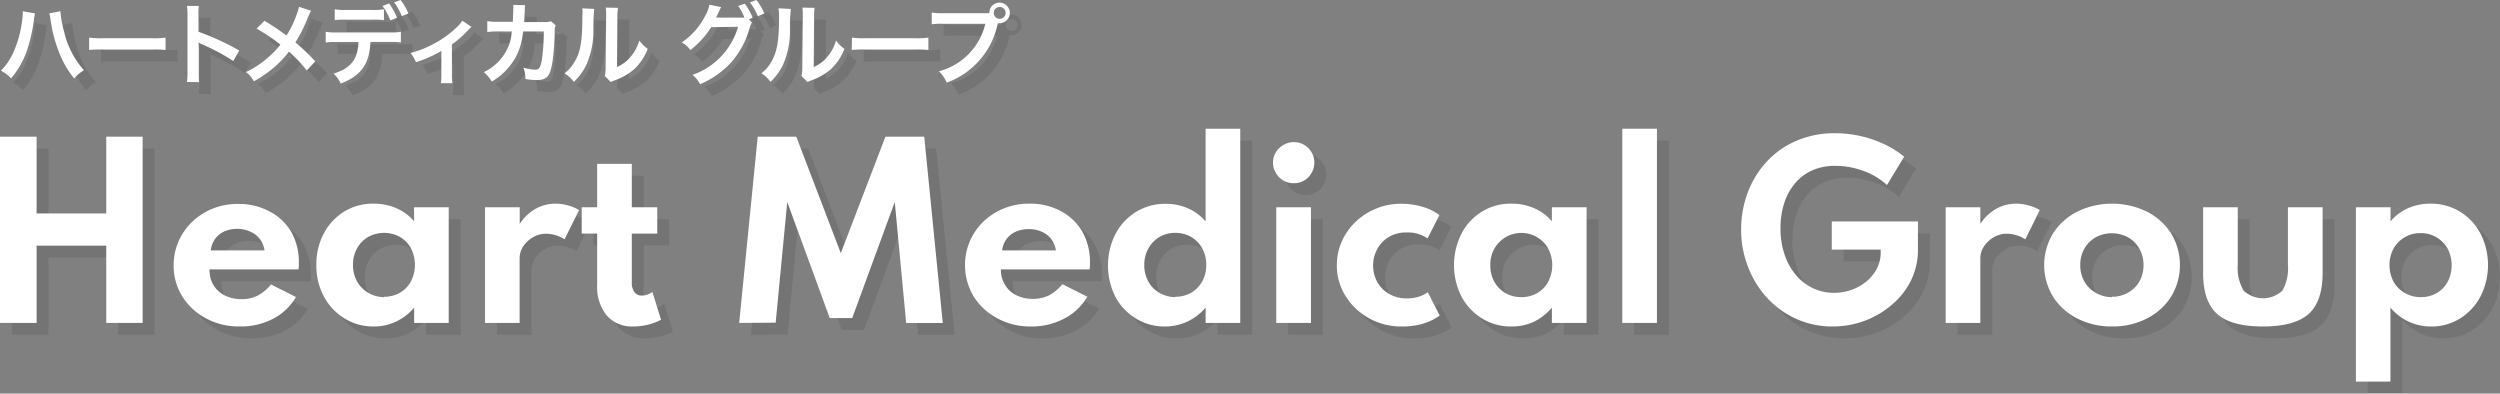 <svg xmlns="http://www.w3.org/2000/svg" viewBox="0 0 420.7 66.22"><rect x="0" y="0" width="420.7" height="66.22" fill="#808080" stroke="none"/><defs><style>.cls-1{isolation:isolate;}.cls-2{mix-blend-mode:multiply;opacity:0.09;}.cls-3{fill:#fff;}</style></defs><g class="cls-1"><g id="レイヤー_2" data-name="レイヤー 2"><g id="レイヤー_1-2" data-name="レイヤー 1"><g class="cls-2"><path d="M7.9,4.26a6.72,6.72,0,0,0-.2,1.16,27,27,0,0,1-1.18,5.13,14.36,14.36,0,0,1-2.66,4.63,6.58,6.58,0,0,0-1.71-1.29A10.09,10.09,0,0,0,4.3,10.7,18.49,18.49,0,0,0,5.71,5.55,10.7,10.7,0,0,0,5.84,4.1V3.89Zm4.26-.37a18.55,18.55,0,0,0,.63,3.45,14.61,14.61,0,0,0,3.34,6.48,6.55,6.55,0,0,0-1.65,1.38,16,16,0,0,1-2.55-4.41,23.62,23.62,0,0,1-1.42-5.46,8.08,8.08,0,0,0-.21-1.08Z"/><path d="M17,8.33a14.89,14.89,0,0,0,2.43.1h8a14.89,14.89,0,0,0,2.43-.1v2.08a17.54,17.54,0,0,0-2.44-.07h-8a17.54,17.54,0,0,0-2.44.07Z"/><path d="M33.46,15.8a10.72,10.72,0,0,0,.09-1.68V4.5A9.73,9.73,0,0,0,33.46,3h2a10.2,10.2,0,0,0-.06,1.58V7.34a43.8,43.8,0,0,1,6.81,3.16l-1,1.77A35,35,0,0,0,35.9,9.41a5,5,0,0,1-.51-.26,7,7,0,0,1,.06,1v4c0,.78,0,1.17.06,1.67Z"/><path d="M54.35,3.81a11.59,11.59,0,0,0-.52,1.08,24.8,24.8,0,0,1-2.12,4.25,36,36,0,0,1,3.35,3.18l-1.44,1.54a21.84,21.84,0,0,0-3-3.16,16.89,16.89,0,0,1-2.34,2.5,19.05,19.05,0,0,1-3.57,2.48,4.54,4.54,0,0,0-1.32-1.56,15.44,15.44,0,0,0,3.89-2.6,14.63,14.63,0,0,0,1.9-2,27.51,27.51,0,0,0-4-2.7l1.32-1.32c1.09.65,1.74,1.07,2.47,1.59l1.25.89a18.2,18.2,0,0,0,2.11-4.83Z"/><path d="M64.34,9.06c-.16,3.71-1.57,5.69-5,7a4.77,4.77,0,0,0-1.23-1.66c2.94-.93,4.11-2.42,4.21-5.33H58.72a13,13,0,0,0-1.91.08V7.35a9.78,9.78,0,0,0,1.94.11h8.77a9.78,9.78,0,0,0,1.94-.11V9.14a13,13,0,0,0-1.91-.08Zm2.27-3.67a12.13,12.13,0,0,0-1.91-.08H60.23a12.05,12.05,0,0,0-1.9.08V3.56a9.48,9.48,0,0,0,1.93.11h4.41a9.41,9.41,0,0,0,1.94-.11Zm.87-2.81A10.57,10.57,0,0,1,68.81,5l-1.12.42A11.65,11.65,0,0,0,66.37,3Zm2.14,2.13a10.65,10.65,0,0,0-1.29-2.32L69.41,2a9.38,9.38,0,0,1,1.32,2.28Z"/><path d="M81.35,6.53a2.68,2.68,0,0,0-.51.49,19.48,19.48,0,0,1-2.79,2.46v5.1A8.7,8.7,0,0,0,78.13,16H76.19a9,9,0,0,0,.08-1.43v-4A20.81,20.81,0,0,1,72,12.47a5.91,5.91,0,0,0-.93-1.56,16.29,16.29,0,0,0,3.56-1.35,17.13,17.13,0,0,0,4.26-3.05,5.46,5.46,0,0,0,.91-1.08Z"/><path d="M95.51,6.26a2.27,2.27,0,0,0-.16,1c0,1.7-.21,4-.36,5-.39,2.59-.92,3.21-2.72,3.21a11.51,11.51,0,0,1-1.86-.17,4.55,4.55,0,0,0-.34-1.92,7.76,7.76,0,0,0,2,.35c.64,0,.87-.33,1.11-1.64a33.56,33.56,0,0,0,.33-4.8l-3.5,0a10.92,10.92,0,0,1-1.2,4.29,11,11,0,0,1-4.05,4.15,6.07,6.07,0,0,0-1.35-1.59,8.38,8.38,0,0,0,3.9-3.78,7.67,7.67,0,0,0,.77-2.61c0-.21.06-.36.07-.46H85.64A10.57,10.57,0,0,0,84,7.4V5.55a8.55,8.55,0,0,0,1.66.12H88.3c0-.57.07-1.44.07-1.88V3.41a3.29,3.29,0,0,0,0-.59l2,.05a3.2,3.2,0,0,0-.06.46c0,.1,0,.19,0,.29,0,.31,0,.31-.06,1.09,0,.33,0,.47-.06,1l3.33,0a3.08,3.08,0,0,0,1.19-.13Z"/><path d="M102,3.5a31.35,31.35,0,0,0-.15,3.36A14,14,0,0,1,100.63,13a9.57,9.57,0,0,1-2.07,2.78A5.37,5.37,0,0,0,97,14.34a6.09,6.09,0,0,0,1.55-1.72C99.67,10.89,100,9,100,4.76A7.41,7.41,0,0,0,100,3.4Zm4-.18a8.06,8.06,0,0,0-.11,1.42l-.07,8.54a6.08,6.08,0,0,0,2.29-1.71,7.28,7.28,0,0,0,1.47-2.75A6.29,6.29,0,0,0,111,10.23a9.26,9.26,0,0,1-2.38,3.5,10.19,10.19,0,0,1-3.2,1.8,5.87,5.87,0,0,0-.64.27l-1-1a6.84,6.84,0,0,0,.13-1.59L104,4.73V4.28a7.2,7.2,0,0,0-.06-1Z"/><path d="M128.53,5.81a2.87,2.87,0,0,0-.38.9,14.76,14.76,0,0,1-3,5.67,15.11,15.11,0,0,1-5.34,3.79,5,5,0,0,0-1.28-1.57,12.08,12.08,0,0,0,7.67-8.09l-4.52.06a14.92,14.92,0,0,1-3.51,3.86,3.92,3.92,0,0,0-1.45-1.29,11.76,11.76,0,0,0,3.88-4.35,5.88,5.88,0,0,0,.77-2l2,.41a1.94,1.94,0,0,0-.25.46c-.12.26-.26.56-.41.86l-.1.21-.12.23a6.83,6.83,0,0,1,.72,0l3.28-.05a6,6,0,0,0,.78,0A9.15,9.15,0,0,0,126.22,3l1.11-.38A9.7,9.7,0,0,1,128.66,5l-.64.24Zm1-1.08a10.28,10.28,0,0,0-1.29-2.32L129.29,2a8.61,8.61,0,0,1,1.32,2.28Z"/><path d="M135.08,3.5a31.35,31.35,0,0,0-.15,3.36A14,14,0,0,1,133.72,13a9.57,9.57,0,0,1-2.07,2.78,5.37,5.37,0,0,0-1.52-1.46,6.09,6.09,0,0,0,1.55-1.72c1.08-1.73,1.42-3.66,1.42-7.86A7.41,7.41,0,0,0,133,3.4Zm4-.18A8.06,8.06,0,0,0,139,4.74l-.07,8.54a6.08,6.08,0,0,0,2.29-1.71,7.28,7.28,0,0,0,1.47-2.75,6.29,6.29,0,0,0,1.41,1.41,9.26,9.26,0,0,1-2.38,3.5,10.19,10.19,0,0,1-3.2,1.8,5.87,5.87,0,0,0-.64.27l-1-1a6.84,6.84,0,0,0,.13-1.59l.08-8.46V4.28a7.2,7.2,0,0,0-.06-1Z"/><path d="M145.37,8.33a15,15,0,0,0,2.43.1h8a15,15,0,0,0,2.43-.1v2.08a17.73,17.73,0,0,0-2.45-.07h-8a17.82,17.82,0,0,0-2.45.07Z"/><path d="M167.59,4.22c.45,0,.63,0,.89,0a1.72,1.72,0,0,1,1.72-1.74,1.73,1.73,0,1,1,0,3.46l-.29,0a13.43,13.43,0,0,1-8.6,10A5.65,5.65,0,0,0,160,14,10.87,10.87,0,0,0,167.81,6h-7.13a11.23,11.23,0,0,0-1.89.09V4.11a10.11,10.11,0,0,0,1.92.11Zm1.64,0a1,1,0,0,0,1,1,1,1,0,0,0,1-1,1,1,0,0,0-1-1A1,1,0,0,0,169.23,4.17Z"/></g><path class="cls-3" d="M5.9,2.26a6.72,6.72,0,0,0-.2,1.16A27,27,0,0,1,4.52,8.55a14.36,14.36,0,0,1-2.66,4.63A6.58,6.58,0,0,0,.15,11.89,10.09,10.09,0,0,0,2.3,8.7,18.49,18.49,0,0,0,3.71,3.55,10.7,10.7,0,0,0,3.84,2.1V1.89Zm4.26-.37a18.55,18.55,0,0,0,.63,3.45,14.61,14.61,0,0,0,3.34,6.48,6.55,6.55,0,0,0-1.65,1.38A16,16,0,0,1,9.93,8.79,23.62,23.62,0,0,1,8.51,3.33,8.08,8.08,0,0,0,8.3,2.25Z"/><path class="cls-3" d="M15,6.33a14.89,14.89,0,0,0,2.43.1h8a14.89,14.89,0,0,0,2.43-.1V8.41a17.54,17.54,0,0,0-2.44-.07h-8A17.54,17.54,0,0,0,15,8.41Z"/><path class="cls-3" d="M31.46,13.8a10.72,10.72,0,0,0,.09-1.68V2.5A9.73,9.73,0,0,0,31.46,1h2a10.2,10.2,0,0,0-.06,1.58V5.34A43.8,43.8,0,0,1,40.26,8.5l-1,1.77A35,35,0,0,0,33.9,7.41a5,5,0,0,1-.51-.26,7,7,0,0,1,.06,1v4c0,.78,0,1.17.06,1.67Z"/><path class="cls-3" d="M52.35,1.81a11.59,11.59,0,0,0-.52,1.08,24.8,24.8,0,0,1-2.12,4.25,36,36,0,0,1,3.35,3.18l-1.44,1.54a21.84,21.84,0,0,0-3-3.16,16.89,16.89,0,0,1-2.34,2.5,19.05,19.05,0,0,1-3.57,2.48,4.54,4.54,0,0,0-1.32-1.56,15.44,15.44,0,0,0,3.89-2.6,14.63,14.63,0,0,0,1.9-2,27.51,27.51,0,0,0-4-2.7l1.32-1.32c1.09.65,1.74,1.07,2.47,1.59l1.25.89a18.2,18.2,0,0,0,2.11-4.83Z"/><path class="cls-3" d="M62.34,7.06c-.16,3.71-1.57,5.69-5,7a4.77,4.77,0,0,0-1.23-1.66c2.94-.93,4.11-2.42,4.21-5.33H56.72a13,13,0,0,0-1.91.08V5.35a9.78,9.78,0,0,0,1.94.11h8.77a9.78,9.78,0,0,0,1.94-.11V7.14a13,13,0,0,0-1.91-.08Zm2.27-3.67a12.13,12.13,0,0,0-1.91-.08H58.23a12.05,12.05,0,0,0-1.9.08V1.56a9.48,9.48,0,0,0,1.93.11h4.41a9.41,9.41,0,0,0,1.94-.11ZM65.48.58A10.57,10.57,0,0,1,66.81,3l-1.12.42A11.65,11.65,0,0,0,64.37,1Zm2.14,2.13A10.65,10.65,0,0,0,66.33.39L67.41,0a9.38,9.38,0,0,1,1.32,2.28Z"/><path class="cls-3" d="M79.35,4.53a2.68,2.68,0,0,0-.51.49,19.48,19.48,0,0,1-2.79,2.46v5.1A8.7,8.7,0,0,0,76.13,14H74.19a9,9,0,0,0,.08-1.43v-4A20.81,20.81,0,0,1,70,10.47a5.91,5.91,0,0,0-.93-1.56,16.29,16.29,0,0,0,3.56-1.35,17.13,17.13,0,0,0,4.26-3,5.46,5.46,0,0,0,.91-1.08Z"/><path class="cls-3" d="M93.51,4.26a2.27,2.27,0,0,0-.16,1c0,1.7-.21,4-.36,5-.39,2.59-.92,3.21-2.72,3.21a11.51,11.51,0,0,1-1.86-.17,4.55,4.55,0,0,0-.34-1.92,7.76,7.76,0,0,0,2,.35c.64,0,.87-.33,1.11-1.64a33.56,33.56,0,0,0,.33-4.8l-3.5,0a10.92,10.92,0,0,1-1.2,4.29,11,11,0,0,1-4.05,4.15,6.07,6.07,0,0,0-1.35-1.59,8.38,8.38,0,0,0,3.9-3.78,7.67,7.67,0,0,0,.77-2.61c0-.21.06-.36.07-.46H83.64A10.57,10.57,0,0,0,82,5.4V3.55a8.55,8.55,0,0,0,1.66.12H86.3c0-.57.07-1.44.07-1.88V1.41a3.29,3.29,0,0,0,0-.59l2,.05a3.2,3.2,0,0,0-.06.46c0,.1,0,.19,0,.29,0,.31,0,.31-.06,1.09,0,.33,0,.47-.06,1l3.33,0a3.08,3.08,0,0,0,1.19-.13Z"/><path class="cls-3" d="M100,1.5a31.35,31.35,0,0,0-.15,3.36A14,14,0,0,1,98.63,11a9.57,9.57,0,0,1-2.07,2.78A5.37,5.37,0,0,0,95,12.34a6.09,6.09,0,0,0,1.55-1.72C97.67,8.89,98,7,98,2.76A7.41,7.41,0,0,0,98,1.4Zm4-.18a8.06,8.06,0,0,0-.11,1.42l-.07,8.54a6.08,6.08,0,0,0,2.29-1.71,7.28,7.28,0,0,0,1.47-2.75A6.29,6.29,0,0,0,109,8.23a9.26,9.26,0,0,1-2.38,3.5,10.19,10.19,0,0,1-3.2,1.8,5.87,5.87,0,0,0-.64.27l-1-1a6.84,6.84,0,0,0,.13-1.59L102,2.73V2.28a7.2,7.2,0,0,0-.06-1Z"/><path class="cls-3" d="M126.53,3.81a2.87,2.87,0,0,0-.38.9,14.76,14.76,0,0,1-3,5.67,15.11,15.11,0,0,1-5.34,3.79,5,5,0,0,0-1.28-1.57,12.08,12.08,0,0,0,7.67-8.09l-4.52.06a14.92,14.92,0,0,1-3.51,3.86,3.92,3.92,0,0,0-1.45-1.29,11.76,11.76,0,0,0,3.88-4.35,5.88,5.88,0,0,0,.77-2l2,.41a1.94,1.94,0,0,0-.25.46c-.12.26-.26.56-.41.86l-.1.21-.12.23a6.83,6.83,0,0,1,.72,0l3.28,0a6,6,0,0,0,.78,0A9.15,9.15,0,0,0,124.22,1l1.11-.38A9.7,9.7,0,0,1,126.66,3l-.64.24Zm1-1.08A10.28,10.28,0,0,0,126.21.41L127.29,0a8.61,8.61,0,0,1,1.32,2.28Z"/><path class="cls-3" d="M133.08,1.5a31.35,31.35,0,0,0-.15,3.36A14,14,0,0,1,131.72,11a9.57,9.57,0,0,1-2.07,2.78,5.37,5.37,0,0,0-1.52-1.46,6.09,6.09,0,0,0,1.55-1.72c1.08-1.73,1.42-3.66,1.42-7.86A7.41,7.41,0,0,0,131,1.4Zm4-.18A8.06,8.06,0,0,0,137,2.74l-.07,8.54a6.08,6.08,0,0,0,2.29-1.71,7.28,7.28,0,0,0,1.47-2.75,6.29,6.29,0,0,0,1.41,1.41,9.26,9.26,0,0,1-2.38,3.5,10.19,10.19,0,0,1-3.2,1.8,5.87,5.87,0,0,0-.64.27l-1-1a6.84,6.84,0,0,0,.13-1.59l.08-8.46V2.28a7.2,7.2,0,0,0-.06-1Z"/><path class="cls-3" d="M143.37,6.33a15,15,0,0,0,2.43.1h8a15,15,0,0,0,2.43-.1V8.41a17.73,17.73,0,0,0-2.45-.07h-8a17.82,17.82,0,0,0-2.45.07Z"/><path class="cls-3" d="M165.59,2.22c.45,0,.63,0,.89,0A1.72,1.72,0,0,1,168.2.45a1.73,1.73,0,1,1,0,3.46l-.29,0a13.43,13.43,0,0,1-8.6,10A5.65,5.65,0,0,0,158,12,10.87,10.87,0,0,0,165.81,4h-7.13a11.23,11.23,0,0,0-1.89.09V2.11a10.11,10.11,0,0,0,1.92.11Zm1.64-.05a1,1,0,0,0,1,1,1,1,0,0,0,1-1,1,1,0,0,0-1-1A1,1,0,0,0,167.23,2.17Z"/><g class="cls-2"><path d="M2,56.34V25H8.16V37.92H19.88V25H26V56.34H19.88v-13H8.16v13Z"/><path d="M42.34,56.94a11.61,11.61,0,0,1-5.66-1.36,10.5,10.5,0,0,1-4-3.69,9.8,9.8,0,0,1-1.46-5.28,10,10,0,0,1,.83-4,10.26,10.26,0,0,1,2.31-3.3,10.78,10.78,0,0,1,3.43-2.2,11.18,11.18,0,0,1,4.24-.79,10.88,10.88,0,0,1,5.33,1.26A9.13,9.13,0,0,1,51,41a10.3,10.3,0,0,1,1.29,5.23c0,.16,0,.3,0,.42s0,.35-.07.68H37.26A4.82,4.82,0,0,0,37.94,50a4.57,4.57,0,0,0,1.89,1.72,6.18,6.18,0,0,0,2.83.62,6,6,0,0,0,2.69-.59,7.22,7.22,0,0,0,2.25-1.88l4.2,2.11a9.44,9.44,0,0,1-3.88,3.68A11.67,11.67,0,0,1,42.34,56.94Zm-4.87-12.8h9.05a4.4,4.4,0,0,0-.81-1.94A3.94,3.94,0,0,0,44.14,41,4.94,4.94,0,0,0,42,40.51a5.32,5.32,0,0,0-2.25.44A3.75,3.75,0,0,0,38.2,42.2,4,4,0,0,0,37.47,44.14Z"/><path d="M64.89,56.94A9.08,9.08,0,0,1,60,55.6a9.56,9.56,0,0,1-3.48-3.68,10.94,10.94,0,0,1-1.28-5.35,11.05,11.05,0,0,1,1.23-5.25,9.48,9.48,0,0,1,3.41-3.69,9.2,9.2,0,0,1,5-1.36,9.47,9.47,0,0,1,3.87.79,7.82,7.82,0,0,1,2.93,2.19V36.88h5.83V56.34H71.69V53.77a9.13,9.13,0,0,1-3.06,2.36A8.7,8.7,0,0,1,64.89,56.94Zm1.73-5a5.27,5.27,0,0,0,2.7-.69,4.9,4.9,0,0,0,1.84-1.91,6.14,6.14,0,0,0,0-5.56,5.08,5.08,0,0,0-1.84-1.9,5.57,5.57,0,0,0-5.37,0,5,5,0,0,0-1.86,1.91,5.54,5.54,0,0,0-.69,2.78,5.6,5.6,0,0,0,.68,2.77,5,5,0,0,0,1.85,1.91A5.27,5.27,0,0,0,66.62,52Z"/><path d="M83.62,56.34V36.88h5.84v2.79a7.67,7.67,0,0,1,2.65-2.52,6.83,6.83,0,0,1,3.37-.88,7.78,7.78,0,0,1,2.13.31,6.84,6.84,0,0,1,1.84.77L97,42.28a5.25,5.25,0,0,0-1.51-.7,5.7,5.7,0,0,0-1.61-.25,4.27,4.27,0,0,0-2.16.58,5,5,0,0,0-1.66,1.53,3.67,3.67,0,0,0-.62,2V56.34Z"/><path d="M108.63,56.94a5.68,5.68,0,0,1-4.53-1.85,7.65,7.65,0,0,1-1.61-5.18v-8.6h-2.6V36.88h2.6v-7.3h5.83v7.3h4.28v4.43h-4.28V49.5a2.66,2.66,0,0,0,.45,1.67,1.51,1.51,0,0,0,1.26.57,3,3,0,0,0,1.75-.61l1.46,4.67a9.06,9.06,0,0,1-2.21.84A10.11,10.11,0,0,1,108.63,56.94Z"/><path d="M126.39,56.34,129.51,25H136l7.49,19.6L151,25h6.53l3.12,31.35h-6.16L152.57,36l-7.16,19.52h-3.78L134.48,36l-1.95,20.3Z"/><path d="M175.51,56.94a11.61,11.61,0,0,1-5.66-1.36,10.5,10.5,0,0,1-4-3.69,10.29,10.29,0,0,1-.63-9.33,10.38,10.38,0,0,1,2.3-3.3,10.94,10.94,0,0,1,3.44-2.2,11.18,11.18,0,0,1,4.24-.79,10.88,10.88,0,0,1,5.33,1.26A9.13,9.13,0,0,1,184.14,41a10.29,10.29,0,0,1,1.28,5.23c0,.16,0,.3,0,.42s0,.35-.06.68H170.43a4.82,4.82,0,0,0,.68,2.58A4.57,4.57,0,0,0,173,51.67a6.18,6.18,0,0,0,2.83.62,6,6,0,0,0,2.69-.59,7.22,7.22,0,0,0,2.25-1.88l4.2,2.11a9.5,9.5,0,0,1-3.88,3.68A11.67,11.67,0,0,1,175.51,56.94Zm-4.87-12.8h9.05a4.4,4.4,0,0,0-.81-1.94A4,4,0,0,0,177.31,41a5,5,0,0,0-2.15-.44,5.27,5.27,0,0,0-2.24.44,3.84,3.84,0,0,0-1.56,1.25A4.09,4.09,0,0,0,170.64,44.14Z"/><path d="M198,56.94a9.08,9.08,0,0,1-4.81-1.32A9.6,9.6,0,0,1,189.72,52a11.8,11.8,0,0,1,0-10.65,9.58,9.58,0,0,1,3.45-3.69,9.3,9.3,0,0,1,5-1.36,9,9,0,0,1,3.8.79,8,8,0,0,1,2.91,2.19V23.66h5.83V56.34h-5.83V53.77a9.2,9.2,0,0,1-3.06,2.34A8.87,8.87,0,0,1,198,56.94Zm1.75-5a5.29,5.29,0,0,0,2.72-.69,5,5,0,0,0,1.85-1.91,5.57,5.57,0,0,0,.67-2.75,5.63,5.63,0,0,0-.67-2.78,5.09,5.09,0,0,0-1.85-1.92,5.18,5.18,0,0,0-2.7-.7,5,5,0,0,0-4.52,2.63,5.6,5.6,0,0,0-.69,2.79,5.51,5.51,0,0,0,.67,2.74,4.8,4.8,0,0,0,1.84,1.9A5.22,5.22,0,0,0,199.75,52Z"/><path d="M219.7,32.83a3.35,3.35,0,0,1-1.74-.46,3.41,3.41,0,0,1-1.26-1.27,3.3,3.3,0,0,1-.48-1.74,3.22,3.22,0,0,1,.48-1.73A3.51,3.51,0,0,1,218,26.38a3.35,3.35,0,0,1,1.74-.46,3.32,3.32,0,0,1,1.73.46,3.54,3.54,0,0,1,1.24,1.25,3.3,3.3,0,0,1,.47,1.73,3.39,3.39,0,0,1-.47,1.74,3.44,3.44,0,0,1-1.24,1.27A3.32,3.32,0,0,1,219.7,32.83Zm-2.93,23.51V36.88h5.84V56.34Z"/><path d="M237.82,56.94a11,11,0,0,1-7.65-3,10.41,10.41,0,0,1-2.36-3.29,9.49,9.49,0,0,1-.85-4,10,10,0,0,1,.8-3.94,10.39,10.39,0,0,1,2.28-3.3,10.85,10.85,0,0,1,3.46-2.28,11,11,0,0,1,4.31-.84,12.48,12.48,0,0,1,3.62.53,8.71,8.71,0,0,1,2.8,1.37l-2,3.93a5.86,5.86,0,0,0-3.53-1,5.6,5.6,0,0,0-3.06.8,5.27,5.27,0,0,0-1.91,2.07,5.74,5.74,0,0,0-.66,2.68,5.66,5.66,0,0,0,.71,2.8,5.21,5.21,0,0,0,2,2,5.81,5.81,0,0,0,3,.75,6.47,6.47,0,0,0,1.95-.29,4.93,4.93,0,0,0,1.54-.76l2,3.93a9.13,9.13,0,0,1-2.8,1.36A11.9,11.9,0,0,1,237.82,56.94Z"/><path d="M256.29,56.94a9.1,9.1,0,0,1-4.87-1.34,9.71,9.71,0,0,1-3.48-3.68,11.78,11.78,0,0,1,0-10.6,9.41,9.41,0,0,1,3.41-3.69,9.17,9.17,0,0,1,5-1.36,9.47,9.47,0,0,1,3.87.79,7.75,7.75,0,0,1,2.93,2.19V36.88h5.84V56.34h-5.84V53.77a9.2,9.2,0,0,1-3,2.36A8.74,8.74,0,0,1,256.29,56.94ZM258,52a5.24,5.24,0,0,0,2.7-.69,4.9,4.9,0,0,0,1.84-1.91,6.06,6.06,0,0,0,0-5.56,5.08,5.08,0,0,0-1.84-1.9,5.22,5.22,0,0,0-7.23,1.91,5.53,5.53,0,0,0-.68,2.78,5.6,5.6,0,0,0,.67,2.77,5,5,0,0,0,1.85,1.91A5.27,5.27,0,0,0,258,52Z"/><path d="M275,56.34V23.66h5.83V56.34Z"/><path d="M310.38,56.94a14.77,14.77,0,0,1-6-1.23,15,15,0,0,1-4.88-3.45,16,16,0,0,1-3.27-5.18A17.09,17.09,0,0,1,295,40.66a17.73,17.73,0,0,1,1.1-6.24,15.86,15.86,0,0,1,3.18-5.19,14.64,14.64,0,0,1,5-3.53,16.1,16.1,0,0,1,6.56-1.28,19.49,19.49,0,0,1,4.13.45,19.8,19.8,0,0,1,4,1.34,15.78,15.78,0,0,1,3.46,2.16l-2.89,4.77a11.49,11.49,0,0,0-4-2.39,13.62,13.62,0,0,0-4.63-.84,9.52,9.52,0,0,0-4,.78,8.12,8.12,0,0,0-2.89,2.22,9.89,9.89,0,0,0-1.79,3.33,13.83,13.83,0,0,0-.61,4.15,13.54,13.54,0,0,0,.69,4.45,10.34,10.34,0,0,0,1.91,3.44,8.45,8.45,0,0,0,2.87,2.22,8.12,8.12,0,0,0,3.54.78,8.8,8.8,0,0,0,2.93-.5,8.19,8.19,0,0,0,2.52-1.42,6.9,6.9,0,0,0,1.75-2.14,5.79,5.79,0,0,0,.65-2.7V44h-8.23V39.27h14.5V44a11.53,11.53,0,0,1-1.19,5.24,12.67,12.67,0,0,1-3.24,4.08A15,15,0,0,1,315.74,56,15.47,15.47,0,0,1,310.38,56.94Z"/><path d="M329.42,56.34V36.88h5.83v2.79a7.84,7.84,0,0,1,2.65-2.52,6.87,6.87,0,0,1,3.38-.88,7.66,7.66,0,0,1,2.12.31,6.91,6.91,0,0,1,1.85.77l-2.43,4.93a5.25,5.25,0,0,0-1.51-.7,5.75,5.75,0,0,0-1.61-.25,4.33,4.33,0,0,0-2.17.58,5.05,5.05,0,0,0-1.65,1.53,3.6,3.6,0,0,0-.63,2V56.34Z"/><path d="M357.41,56.94a12.6,12.6,0,0,1-5.8-1.32,10.43,10.43,0,0,1-4.1-3.65,10.26,10.26,0,0,1,0-10.73,10.44,10.44,0,0,1,4.1-3.65,13.45,13.45,0,0,1,11.62,0,10.51,10.51,0,0,1,4.1,3.65,10.29,10.29,0,0,1,0,10.73,10.43,10.43,0,0,1-4.1,3.65A12.58,12.58,0,0,1,357.41,56.94Zm0-5a5.36,5.36,0,0,0,2.69-.69A4.91,4.91,0,0,0,362,49.39a5.4,5.4,0,0,0,.71-2.78,5.46,5.46,0,0,0-.71-2.79,5.05,5.05,0,0,0-1.92-1.89,5.7,5.7,0,0,0-5.4,0,5.1,5.1,0,0,0-1.91,1.89,5.45,5.45,0,0,0-.7,2.79,5.39,5.39,0,0,0,.7,2.78,5,5,0,0,0,1.91,1.89A5.36,5.36,0,0,0,357.43,52Z"/><path d="M382.77,56.94q-5.31,0-7.67-2.11t-2.36-6.89V36.88h5.83v9.69a7.44,7.44,0,0,0,1,4.35,4.79,4.79,0,0,0,6.5,0,7.53,7.53,0,0,0,.94-4.35V36.88h5.84V47.94c0,3.19-.79,5.49-2.35,6.89S386.33,56.94,382.77,56.94Z"/><path d="M398.45,66.22V36.88h5.83v2.37a7.93,7.93,0,0,1,2.93-2.2,9.11,9.11,0,0,1,3.76-.78,9.4,9.4,0,0,1,5,1.35,9.58,9.58,0,0,1,3.45,3.69,11.67,11.67,0,0,1,0,10.57,9.56,9.56,0,0,1-3.43,3.7,9,9,0,0,1-4.91,1.36,8.78,8.78,0,0,1-3.76-.82,9,9,0,0,1-3.06-2.35V66.22ZM409.37,52a5.18,5.18,0,0,0,2.69-.69,4.94,4.94,0,0,0,1.84-1.9,6.06,6.06,0,0,0,0-5.54A5.17,5.17,0,0,0,412,41.93a5,5,0,0,0-2.66-.7,5.13,5.13,0,0,0-4.56,2.61,6,6,0,0,0,0,5.54,4.93,4.93,0,0,0,1.88,1.91A5.26,5.26,0,0,0,409.37,52Z"/></g><path class="cls-3" d="M0,54.34V23H6.16V35.92H17.88V23H24V54.34H17.88v-13H6.16v13Z"/><path class="cls-3" d="M40.34,54.94a11.61,11.61,0,0,1-5.66-1.36,10.5,10.5,0,0,1-4-3.69,9.8,9.8,0,0,1-1.46-5.28,10,10,0,0,1,.83-4,10.26,10.26,0,0,1,2.31-3.3,10.78,10.78,0,0,1,3.43-2.2,11.18,11.18,0,0,1,4.24-.79,10.88,10.88,0,0,1,5.33,1.26A9.13,9.13,0,0,1,49,39a10.3,10.3,0,0,1,1.29,5.23c0,.16,0,.3,0,.42s0,.35-.07.68H35.26A4.82,4.82,0,0,0,35.94,48a4.57,4.57,0,0,0,1.89,1.72,6.18,6.18,0,0,0,2.83.62,6,6,0,0,0,2.69-.59,7.22,7.22,0,0,0,2.25-1.88l4.2,2.11a9.44,9.44,0,0,1-3.88,3.68A11.67,11.67,0,0,1,40.34,54.94Zm-4.87-12.8h9.05a4.4,4.4,0,0,0-.81-1.94A3.94,3.94,0,0,0,42.14,39,4.94,4.94,0,0,0,40,38.51a5.32,5.32,0,0,0-2.25.44A3.75,3.75,0,0,0,36.2,40.2,4,4,0,0,0,35.47,42.14Z"/><path class="cls-3" d="M62.89,54.94A9.08,9.08,0,0,1,58,53.6a9.56,9.56,0,0,1-3.48-3.68,10.94,10.94,0,0,1-1.28-5.35,11.05,11.05,0,0,1,1.23-5.25,9.48,9.48,0,0,1,3.41-3.69,9.2,9.2,0,0,1,5-1.36,9.47,9.47,0,0,1,3.87.79,7.82,7.82,0,0,1,2.93,2.19V34.88h5.83V54.34H69.69V51.77a9.13,9.13,0,0,1-3.06,2.36A8.7,8.7,0,0,1,62.89,54.94Zm1.73-5a5.27,5.27,0,0,0,2.7-.69,4.9,4.9,0,0,0,1.84-1.91,6.14,6.14,0,0,0,0-5.56,5.08,5.08,0,0,0-1.84-1.9,5.57,5.57,0,0,0-5.37,0,5,5,0,0,0-1.86,1.91,5.54,5.54,0,0,0-.69,2.78,5.6,5.6,0,0,0,.68,2.77,5,5,0,0,0,1.85,1.91A5.27,5.27,0,0,0,64.62,50Z"/><path class="cls-3" d="M81.62,54.34V34.88h5.84v2.79a7.67,7.67,0,0,1,2.65-2.52,6.83,6.83,0,0,1,3.37-.88,7.78,7.78,0,0,1,2.13.31,6.84,6.84,0,0,1,1.84.77L95,40.28a5.25,5.25,0,0,0-1.51-.7,5.7,5.7,0,0,0-1.61-.25,4.27,4.27,0,0,0-2.16.58,5,5,0,0,0-1.66,1.53,3.67,3.67,0,0,0-.62,2V54.34Z"/><path class="cls-3" d="M106.63,54.94a5.68,5.68,0,0,1-4.53-1.85,7.65,7.65,0,0,1-1.61-5.18v-8.6h-2.6V34.88h2.6v-7.3h5.83v7.3h4.28v4.43h-4.28V47.5a2.66,2.66,0,0,0,.45,1.67,1.51,1.51,0,0,0,1.26.57,3,3,0,0,0,1.75-.61l1.46,4.67a9.06,9.06,0,0,1-2.21.84A10.11,10.11,0,0,1,106.63,54.94Z"/><path class="cls-3" d="M124.39,54.34,127.51,23H134l7.49,19.6L149,23h6.53l3.12,31.35h-6.16L150.57,34l-7.16,19.52h-3.78L132.48,34l-1.95,20.3Z"/><path class="cls-3" d="M173.51,54.94a11.61,11.61,0,0,1-5.66-1.36,10.5,10.5,0,0,1-4-3.69,10.29,10.29,0,0,1-.63-9.33,10.38,10.38,0,0,1,2.3-3.3,10.94,10.94,0,0,1,3.44-2.2,11.18,11.18,0,0,1,4.24-.79,10.88,10.88,0,0,1,5.33,1.26A9.13,9.13,0,0,1,182.14,39a10.29,10.29,0,0,1,1.28,5.23c0,.16,0,.3,0,.42s0,.35-.06.68H168.43a4.82,4.82,0,0,0,.68,2.58A4.57,4.57,0,0,0,171,49.67a6.18,6.18,0,0,0,2.83.62,6,6,0,0,0,2.69-.59,7.22,7.22,0,0,0,2.25-1.88l4.2,2.11a9.5,9.5,0,0,1-3.88,3.68A11.67,11.67,0,0,1,173.51,54.94Zm-4.87-12.8h9.05a4.4,4.4,0,0,0-.81-1.94A4,4,0,0,0,175.31,39a5,5,0,0,0-2.15-.44,5.27,5.27,0,0,0-2.24.44,3.84,3.84,0,0,0-1.56,1.25A4.09,4.09,0,0,0,168.64,42.14Z"/><path class="cls-3" d="M196,54.94a9.08,9.08,0,0,1-4.81-1.32A9.6,9.6,0,0,1,187.72,50a11.8,11.8,0,0,1,0-10.65,9.58,9.58,0,0,1,3.45-3.69,9.3,9.3,0,0,1,5-1.36,9,9,0,0,1,3.8.79,8,8,0,0,1,2.91,2.19V21.66h5.83V54.34h-5.83V51.77a9.2,9.2,0,0,1-3.06,2.34A8.87,8.87,0,0,1,196,54.94Zm1.75-5a5.29,5.29,0,0,0,2.72-.69,5,5,0,0,0,1.85-1.91,5.57,5.57,0,0,0,.67-2.75,5.63,5.63,0,0,0-.67-2.78,5.09,5.09,0,0,0-1.85-1.92,5.18,5.18,0,0,0-2.7-.7,5,5,0,0,0-4.52,2.63,5.6,5.6,0,0,0-.69,2.79,5.51,5.51,0,0,0,.67,2.74,4.8,4.8,0,0,0,1.84,1.9A5.22,5.22,0,0,0,197.75,50Z"/><path class="cls-3" d="M217.7,30.83a3.35,3.35,0,0,1-1.74-.46,3.41,3.41,0,0,1-1.26-1.27,3.3,3.3,0,0,1-.48-1.74,3.22,3.22,0,0,1,.48-1.73A3.51,3.51,0,0,1,216,24.38a3.35,3.35,0,0,1,1.74-.46,3.32,3.32,0,0,1,1.73.46,3.54,3.54,0,0,1,1.24,1.25,3.3,3.3,0,0,1,.47,1.73,3.39,3.39,0,0,1-.47,1.74,3.44,3.44,0,0,1-1.24,1.27A3.32,3.32,0,0,1,217.7,30.83Zm-2.93,23.51V34.88h5.84V54.34Z"/><path class="cls-3" d="M235.82,54.94a11,11,0,0,1-7.65-3,10.41,10.41,0,0,1-2.36-3.29,9.49,9.49,0,0,1-.85-4,10,10,0,0,1,.8-3.94,10.39,10.39,0,0,1,2.28-3.3,10.85,10.85,0,0,1,3.46-2.28,11,11,0,0,1,4.31-.84,12.48,12.48,0,0,1,3.62.53,8.71,8.71,0,0,1,2.8,1.37l-2,3.93a5.86,5.86,0,0,0-3.53-1,5.6,5.6,0,0,0-3.06.8,5.27,5.27,0,0,0-1.91,2.07,5.74,5.74,0,0,0-.66,2.68,5.66,5.66,0,0,0,.71,2.8,5.21,5.21,0,0,0,2,2,5.81,5.81,0,0,0,3,.75,6.47,6.47,0,0,0,1.95-.29,4.93,4.93,0,0,0,1.54-.76l2,3.93a9.13,9.13,0,0,1-2.8,1.36A11.9,11.9,0,0,1,235.82,54.94Z"/><path class="cls-3" d="M254.29,54.94a9.1,9.1,0,0,1-4.87-1.34,9.71,9.71,0,0,1-3.48-3.68,11.78,11.78,0,0,1,0-10.6,9.41,9.41,0,0,1,3.41-3.69,9.17,9.17,0,0,1,5-1.36,9.47,9.47,0,0,1,3.87.79,7.75,7.75,0,0,1,2.93,2.19V34.88h5.84V54.34h-5.84V51.77a9.2,9.2,0,0,1-3,2.36A8.74,8.74,0,0,1,254.29,54.94ZM256,50a5.24,5.24,0,0,0,2.7-.69,4.9,4.9,0,0,0,1.84-1.91,6.06,6.06,0,0,0,0-5.56,5.08,5.08,0,0,0-1.84-1.9,5.22,5.22,0,0,0-7.23,1.91,5.53,5.53,0,0,0-.68,2.78,5.6,5.6,0,0,0,.67,2.77,5,5,0,0,0,1.85,1.91A5.27,5.27,0,0,0,256,50Z"/><path class="cls-3" d="M273,54.34V21.66h5.83V54.34Z"/><path class="cls-3" d="M308.38,54.94a14.77,14.77,0,0,1-6-1.23,15,15,0,0,1-4.88-3.45,16,16,0,0,1-3.27-5.18A17.09,17.09,0,0,1,293,38.66a17.73,17.73,0,0,1,1.1-6.24,15.86,15.86,0,0,1,3.18-5.19,14.64,14.64,0,0,1,5-3.53,16.1,16.1,0,0,1,6.56-1.28,19.49,19.49,0,0,1,4.13.45,19.8,19.8,0,0,1,4,1.34,15.78,15.78,0,0,1,3.46,2.16l-2.89,4.77a11.49,11.49,0,0,0-4-2.39,13.62,13.62,0,0,0-4.63-.84,9.52,9.52,0,0,0-4,.78,8.12,8.12,0,0,0-2.89,2.22,9.89,9.89,0,0,0-1.79,3.33,13.83,13.83,0,0,0-.61,4.15,13.54,13.54,0,0,0,.69,4.45,10.34,10.34,0,0,0,1.91,3.44,8.45,8.45,0,0,0,2.87,2.22,8.12,8.12,0,0,0,3.54.78,8.8,8.8,0,0,0,2.93-.5,8.19,8.19,0,0,0,2.52-1.42,6.9,6.9,0,0,0,1.75-2.14,5.79,5.79,0,0,0,.65-2.7V42h-8.23V37.27h14.5V42a11.53,11.53,0,0,1-1.19,5.24,12.67,12.67,0,0,1-3.24,4.08A15,15,0,0,1,313.74,54,15.47,15.47,0,0,1,308.38,54.94Z"/><path class="cls-3" d="M327.42,54.34V34.88h5.83v2.79a7.84,7.84,0,0,1,2.65-2.52,6.87,6.87,0,0,1,3.38-.88,7.66,7.66,0,0,1,2.12.31,6.91,6.91,0,0,1,1.85.77l-2.43,4.93a5.25,5.25,0,0,0-1.51-.7,5.75,5.75,0,0,0-1.61-.25,4.33,4.33,0,0,0-2.17.58,5.05,5.05,0,0,0-1.65,1.53,3.6,3.6,0,0,0-.63,2V54.34Z"/><path class="cls-3" d="M355.41,54.94a12.6,12.6,0,0,1-5.8-1.32,10.43,10.43,0,0,1-4.1-3.65,10.26,10.26,0,0,1,0-10.73,10.44,10.44,0,0,1,4.1-3.65,13.45,13.45,0,0,1,11.62,0,10.51,10.51,0,0,1,4.1,3.65,10.29,10.29,0,0,1,0,10.73,10.43,10.43,0,0,1-4.1,3.65A12.58,12.58,0,0,1,355.41,54.94Zm0-5a5.36,5.36,0,0,0,2.69-.69A4.91,4.91,0,0,0,360,47.39a5.4,5.4,0,0,0,.71-2.78,5.46,5.46,0,0,0-.71-2.79,5.05,5.05,0,0,0-1.92-1.89,5.7,5.7,0,0,0-5.4,0,5.1,5.1,0,0,0-1.91,1.89,5.45,5.45,0,0,0-.7,2.79,5.39,5.39,0,0,0,.7,2.78,5,5,0,0,0,1.91,1.89A5.36,5.36,0,0,0,355.43,50Z"/><path class="cls-3" d="M380.77,54.94q-5.31,0-7.67-2.11t-2.36-6.89V34.88h5.83v9.69a7.44,7.44,0,0,0,1,4.35,4.79,4.79,0,0,0,6.5,0,7.53,7.53,0,0,0,.94-4.35V34.88h5.84V45.94c0,3.19-.79,5.49-2.35,6.89S384.33,54.94,380.77,54.94Z"/><path class="cls-3" d="M396.45,64.22V34.88h5.83v2.37a7.93,7.93,0,0,1,2.93-2.2,9.11,9.11,0,0,1,3.76-.78,9.4,9.4,0,0,1,5,1.35,9.58,9.58,0,0,1,3.45,3.69,11.67,11.67,0,0,1,0,10.57,9.56,9.56,0,0,1-3.43,3.7,9,9,0,0,1-4.91,1.36,8.78,8.78,0,0,1-3.76-.82,9,9,0,0,1-3.06-2.35V64.22ZM407.37,50a5.18,5.18,0,0,0,2.69-.69,4.94,4.94,0,0,0,1.84-1.9,6.06,6.06,0,0,0,0-5.54A5.17,5.17,0,0,0,410,39.93a5,5,0,0,0-2.66-.7,5.13,5.13,0,0,0-4.56,2.61,6,6,0,0,0,0,5.54,4.93,4.93,0,0,0,1.88,1.91A5.26,5.26,0,0,0,407.37,50Z"/></g></g></g></svg>